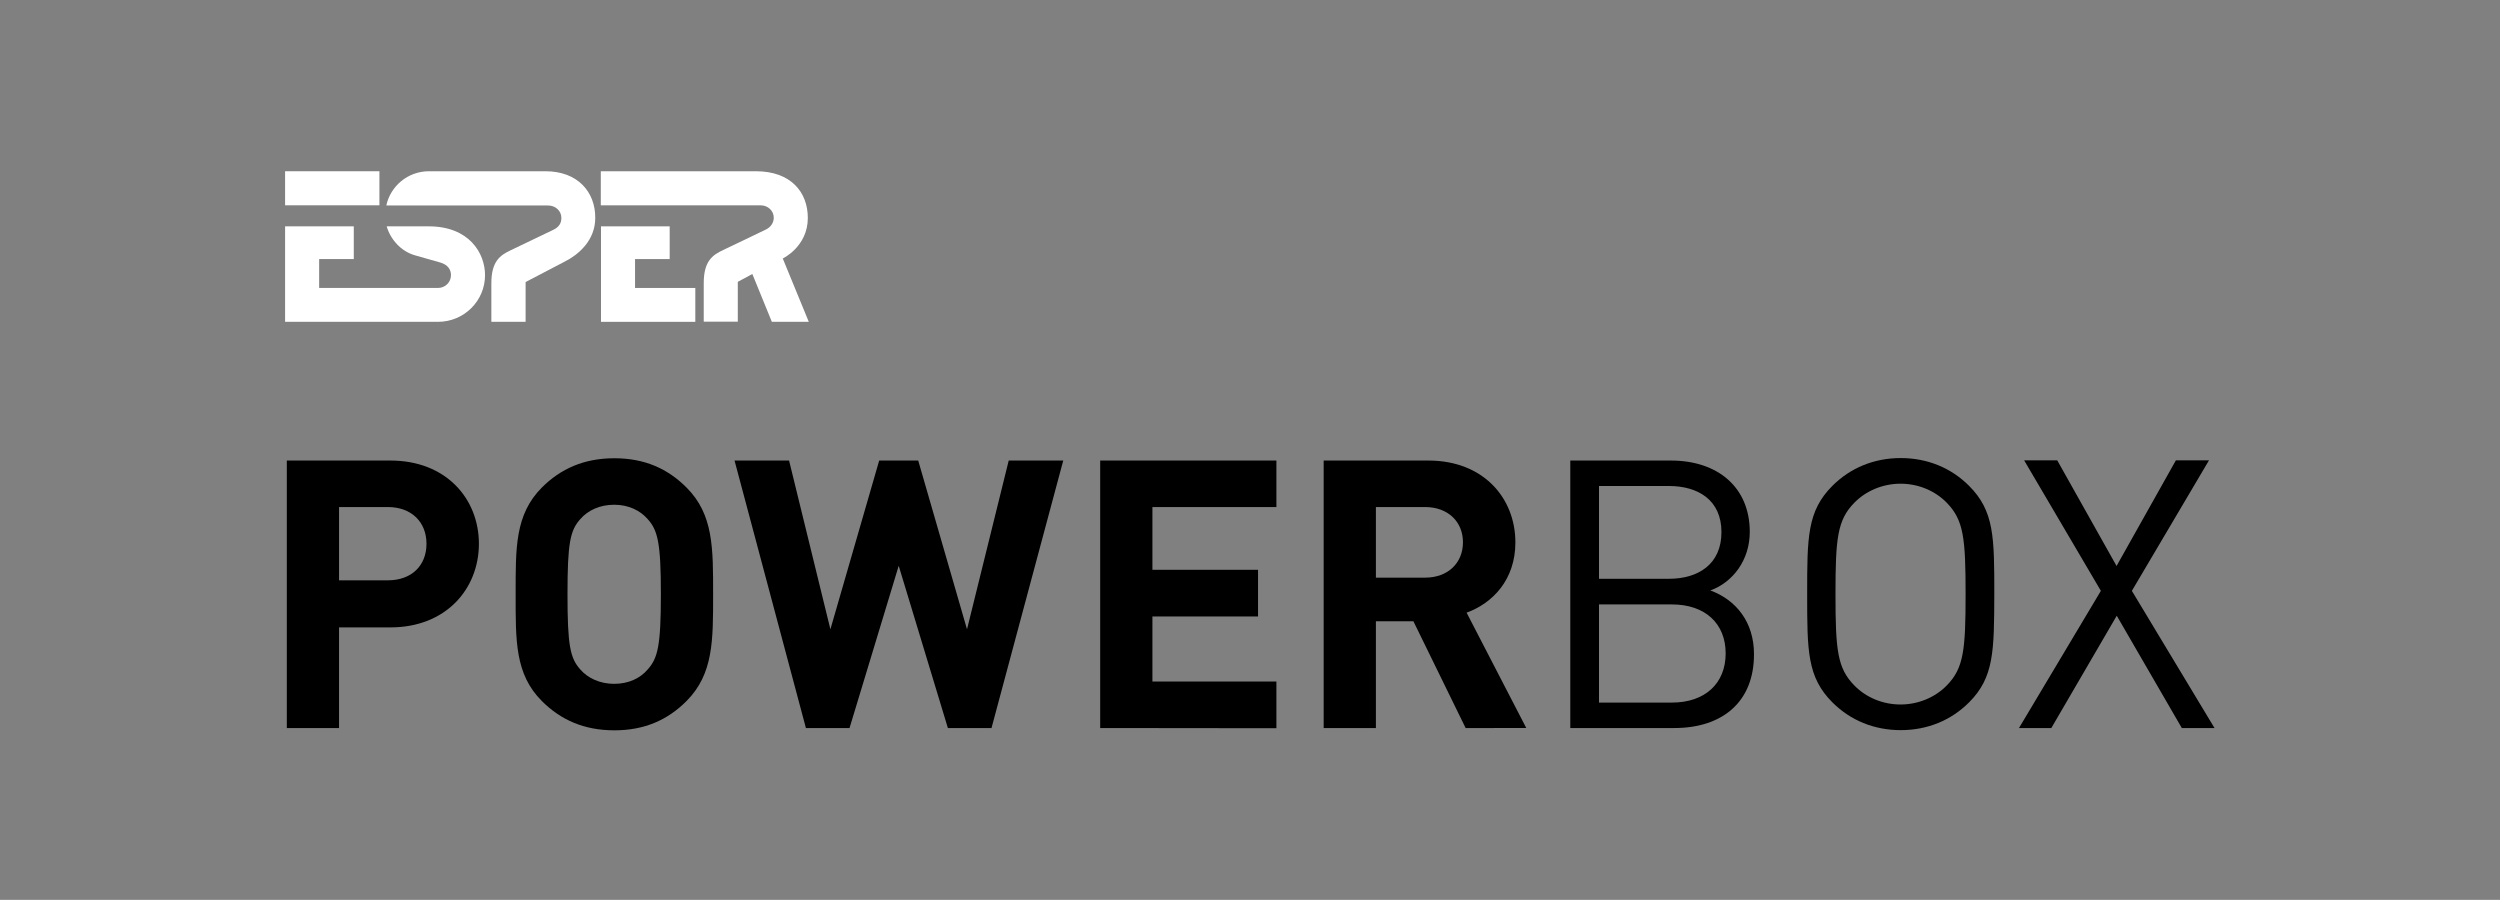 <?xml version="1.0" encoding="utf-8"?>
<!-- Generator: Adobe Illustrator 22.1.0, SVG Export Plug-In . SVG Version: 6.00 Build 0)  -->
<svg version="1.1" id="Layer_1" xmlns="http://www.w3.org/2000/svg" xmlns:xlink="http://www.w3.org/1999/xlink" x="0px" y="0px"
	 viewBox="0 0 1306.6 470.3" style="enable-background:new 0 0 1306.6 470.3;" xml:space="preserve">
<rect x="0" y="0" width="1306.6" height="470.3" fill="#808080" stroke="none"/>
<style type="text/css">
	.st0{fill:#FFFFFF;}
</style>
<g>
	<g>
		<polygon class="st0" points="198.3,107.3 198.3,89.5 149,89.5 149,101 149,107.3 		"/>
		<path class="st0" d="M224.1,118.3c-2.1,0-22,0-22,0c1.9,6.6,7.3,13.1,15,15.2l13,3.7c4.1,1.2,5.6,3.8,5.6,6.6c0,3.7-3,6.7-6.8,6.7
			h-62.1v-15.1h18.1v-17.1H149v16.4v15.8v2.8v14.9h79.9c13.6,0,24.6-10.9,24.6-24.4C253.5,132.3,245.2,118.3,224.1,118.3z"/>
		<polygon class="st0" points="350,135.4 350,118.3 314.1,118.3 314.1,134.7 314.1,150.5 314.1,153.3 314.1,168.2 363.4,168.2 
			363.4,150.5 331.9,150.5 331.9,135.4 		"/>
		<path class="st0" d="M285.1,89.5h-60.9c-11,0-20.1,7.7-22.3,17.9h21.9c0.1,0,0.1,0,0.2,0h23.4l0,0h39.1c3.8,0,6.9,2.8,6.9,6.5
			c0,2.8-1.3,4.8-4.2,6.2l-22.1,10.6c-5.8,2.7-10.3,5.9-10.3,17.4v20.1h17.9v-20.8l20.1-10.5c7.9-3.9,16.3-11.5,16.3-23
			C311.2,100.4,302,89.5,285.1,89.5z"/>
		<path class="st0" d="M422.2,113.9c0-13.5-8.9-24.4-27.1-24.4H314v17.8h83.5c3.8,0,6.9,2.8,6.9,6.5c0,2.8-1.8,5.1-4.2,6.2
			c-0.5,0.3-22.1,10.6-22.1,10.6c-5.8,2.7-10.3,5.9-10.3,17.4v20.1h17.8v-20.8l7.6-4.1l10.2,25h19.3l-13.6-33.1
			C409.1,135.1,422.2,128.9,422.2,113.9z"/>
	</g>
	<g>
		<g>
			<path d="M204.1,327.9h-26.9v52.6h-27.3V240.7h54.2c28.9,0,46.2,19.8,46.2,43.6C250.2,308,232.9,327.9,204.1,327.9z M202.7,265
				h-25.5v38.3h25.5c12.4,0,20.2-7.7,20.2-19.1C222.9,272.9,215.1,265,202.7,265z"/>
			<path d="M358.8,366.4c-9.8,9.8-21.8,15.3-37.7,15.3s-28.1-5.5-37.9-15.3c-14.1-14.1-13.7-31.6-13.7-55.8
				c0-24.2-0.4-41.6,13.7-55.8c9.8-9.8,22-15.3,37.9-15.3s27.9,5.5,37.7,15.3c14.1,14.1,13.9,31.6,13.9,55.8
				C372.7,334.7,372.9,352.2,358.8,366.4z M338.5,271.3c-3.9-4.5-10-7.5-17.5-7.5s-13.7,2.9-17.7,7.5c-5.3,5.9-6.7,12.4-6.7,39.3
				s1.4,33.4,6.7,39.3c3.9,4.5,10.2,7.5,17.7,7.5s13.6-2.9,17.5-7.5c5.3-5.9,6.9-12.4,6.9-39.3C345.4,283.7,343.8,277.2,338.5,271.3
				z"/>
			<path d="M518.2,380.5h-22.8l-25.7-84.8L444,380.5h-22.8l-37.3-139.8h28.5l21.6,88.2l25.5-88.2h20.4l25.5,88.2l21.8-88.2h28.5
				L518.2,380.5z"/>
			<path d="M575,380.5V240.7h92.1V265h-64.8v32.8h55.2v24.4h-55.2v34h64.8v24.4L575,380.5L575,380.5z"/>
			<path d="M766,380.5l-27.3-55.8h-19.6v55.8h-27.3V240.7h54.8c28.5,0,45.4,19.4,45.4,42.8c0,19.6-12,31.8-25.5,36.7l31.2,60.3H766z
				 M744.8,265h-25.7v36.9h25.7c12,0,19.8-7.7,19.8-18.5C764.6,272.7,756.8,265,744.8,265z"/>
			<path d="M875.1,380.5h-54.4V240.7h52.6c24.4,0,41.2,13.9,41.2,37.3c0,14.7-8.8,26.3-20.6,30.6c13.4,4.9,22.8,16.5,22.8,33.2
				C916.8,367.1,899.9,380.5,875.1,380.5z M872.2,254h-36.5v48.5h36.5c15.5,0,27.5-7.7,27.5-24.4C899.7,261.5,887.7,254,872.2,254z
				 M873.8,315.9h-38.1v51.3h38.1c17.3,0,28.1-10,28.1-25.7S891.1,315.9,873.8,315.9z"/>
			<path d="M1029.1,367.1c-9.4,9.4-21.8,14.5-35.7,14.5s-26.3-5.1-35.7-14.5c-13.2-13.2-13.2-26.9-13.2-56.6s0-43.4,13.2-56.6
				c9.4-9.4,21.8-14.5,35.7-14.5s26.3,5.1,35.7,14.5c13.2,13.2,13.2,26.9,13.2,56.6C1042.2,340.2,1042.2,354,1029.1,367.1z
				 M1017.5,262.8c-6.1-6.3-14.9-10-24.2-10c-9.2,0-18.1,3.7-24.2,10c-8.8,9-9.8,18.5-9.8,47.7c0,29.3,1,38.7,9.8,47.7
				c6.1,6.3,14.9,10,24.2,10c9.2,0,18.1-3.7,24.2-10c8.8-9,9.8-18.5,9.8-47.7S1026.3,271.9,1017.5,262.8z"/>
			<path d="M1140.3,380.5l-34-58.7l-34.2,58.7h-16.9l42.8-71.7l-40.1-68.2h17.3l31,55.2l31-55.2h17.3l-40.3,68.2l43.2,71.7H1140.3z"
				/>
		</g>
	</g>
</g>
</svg>
